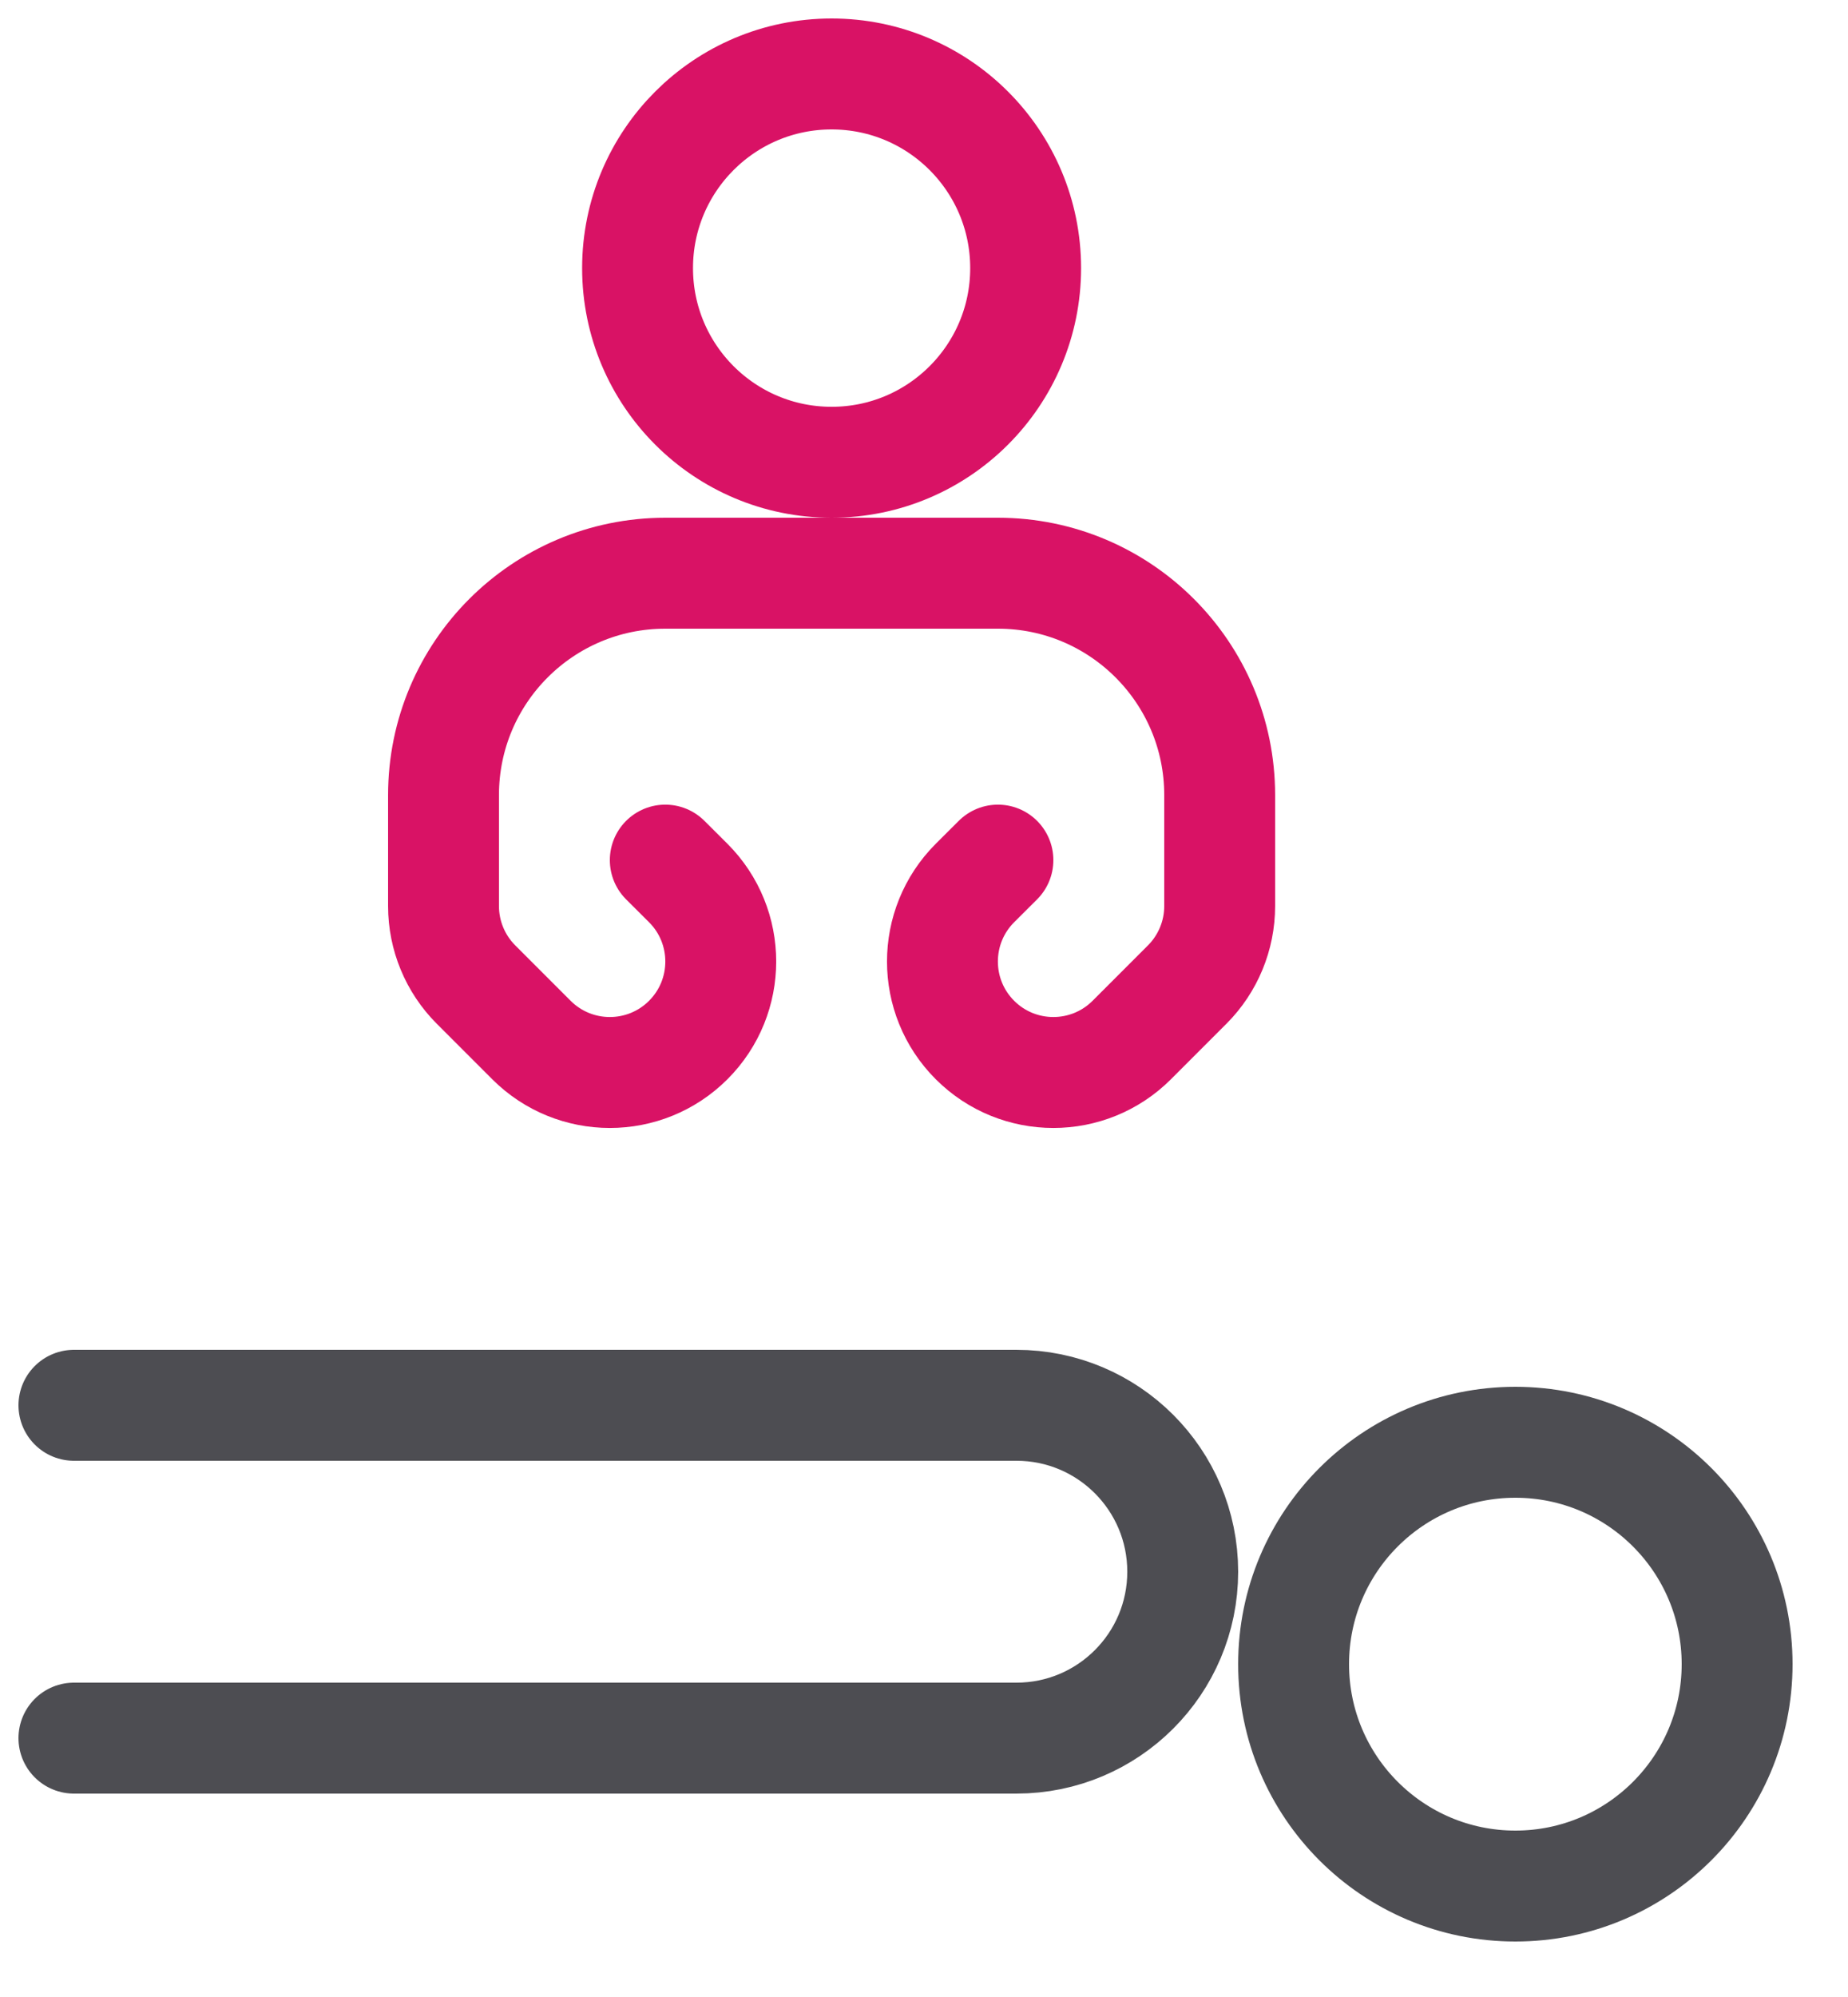<svg width="25" height="27" viewBox="0 0 25 27" fill="none" xmlns="http://www.w3.org/2000/svg">
<path d="M11.25 6.25C12.7 6.25 13.875 5.075 13.875 3.625C13.875 2.175 12.7 1 11.25 1C9.8 1 8.625 2.175 8.625 3.625C8.625 5.075 9.8 6.25 11.25 6.25Z" stroke="#D91265" stroke-width="1.5" stroke-linecap="round" stroke-linejoin="round"/>
<path d="M20.5 25.5C22.157 25.5 23.5 24.157 23.5 22.5C23.5 20.843 22.157 19.5 20.5 19.5C18.843 19.5 17.5 20.843 17.5 22.5C17.5 24.157 18.843 25.5 20.5 25.5Z" stroke="#4D4D52" stroke-width="1.5" stroke-linecap="round" stroke-linejoin="round"/>
<path d="M13.5 11.629L13.189 11.939C12.603 12.525 12.603 13.475 13.189 14.061C13.775 14.647 14.725 14.647 15.311 14.061L16.061 13.311C16.342 13.03 16.5 12.648 16.5 12.25V10.75C16.5 9.093 15.157 7.75 13.5 7.75H9C7.343 7.75 6 9.093 6 10.75V12.25C6 12.648 6.158 13.03 6.439 13.311L7.189 14.061C7.775 14.647 8.725 14.647 9.311 14.061C9.897 13.475 9.897 12.525 9.311 11.939L9 11.629" stroke="#D91265" stroke-width="1.5" stroke-linecap="round" stroke-linejoin="round"/>
<path d="M1 19H13.75C14.993 19 16 20.007 16 21.25C16 22.493 14.993 23.5 13.75 23.5H1" stroke="#4D4D52" stroke-width="1.5" stroke-linecap="round" stroke-linejoin="round"/>
</svg>
